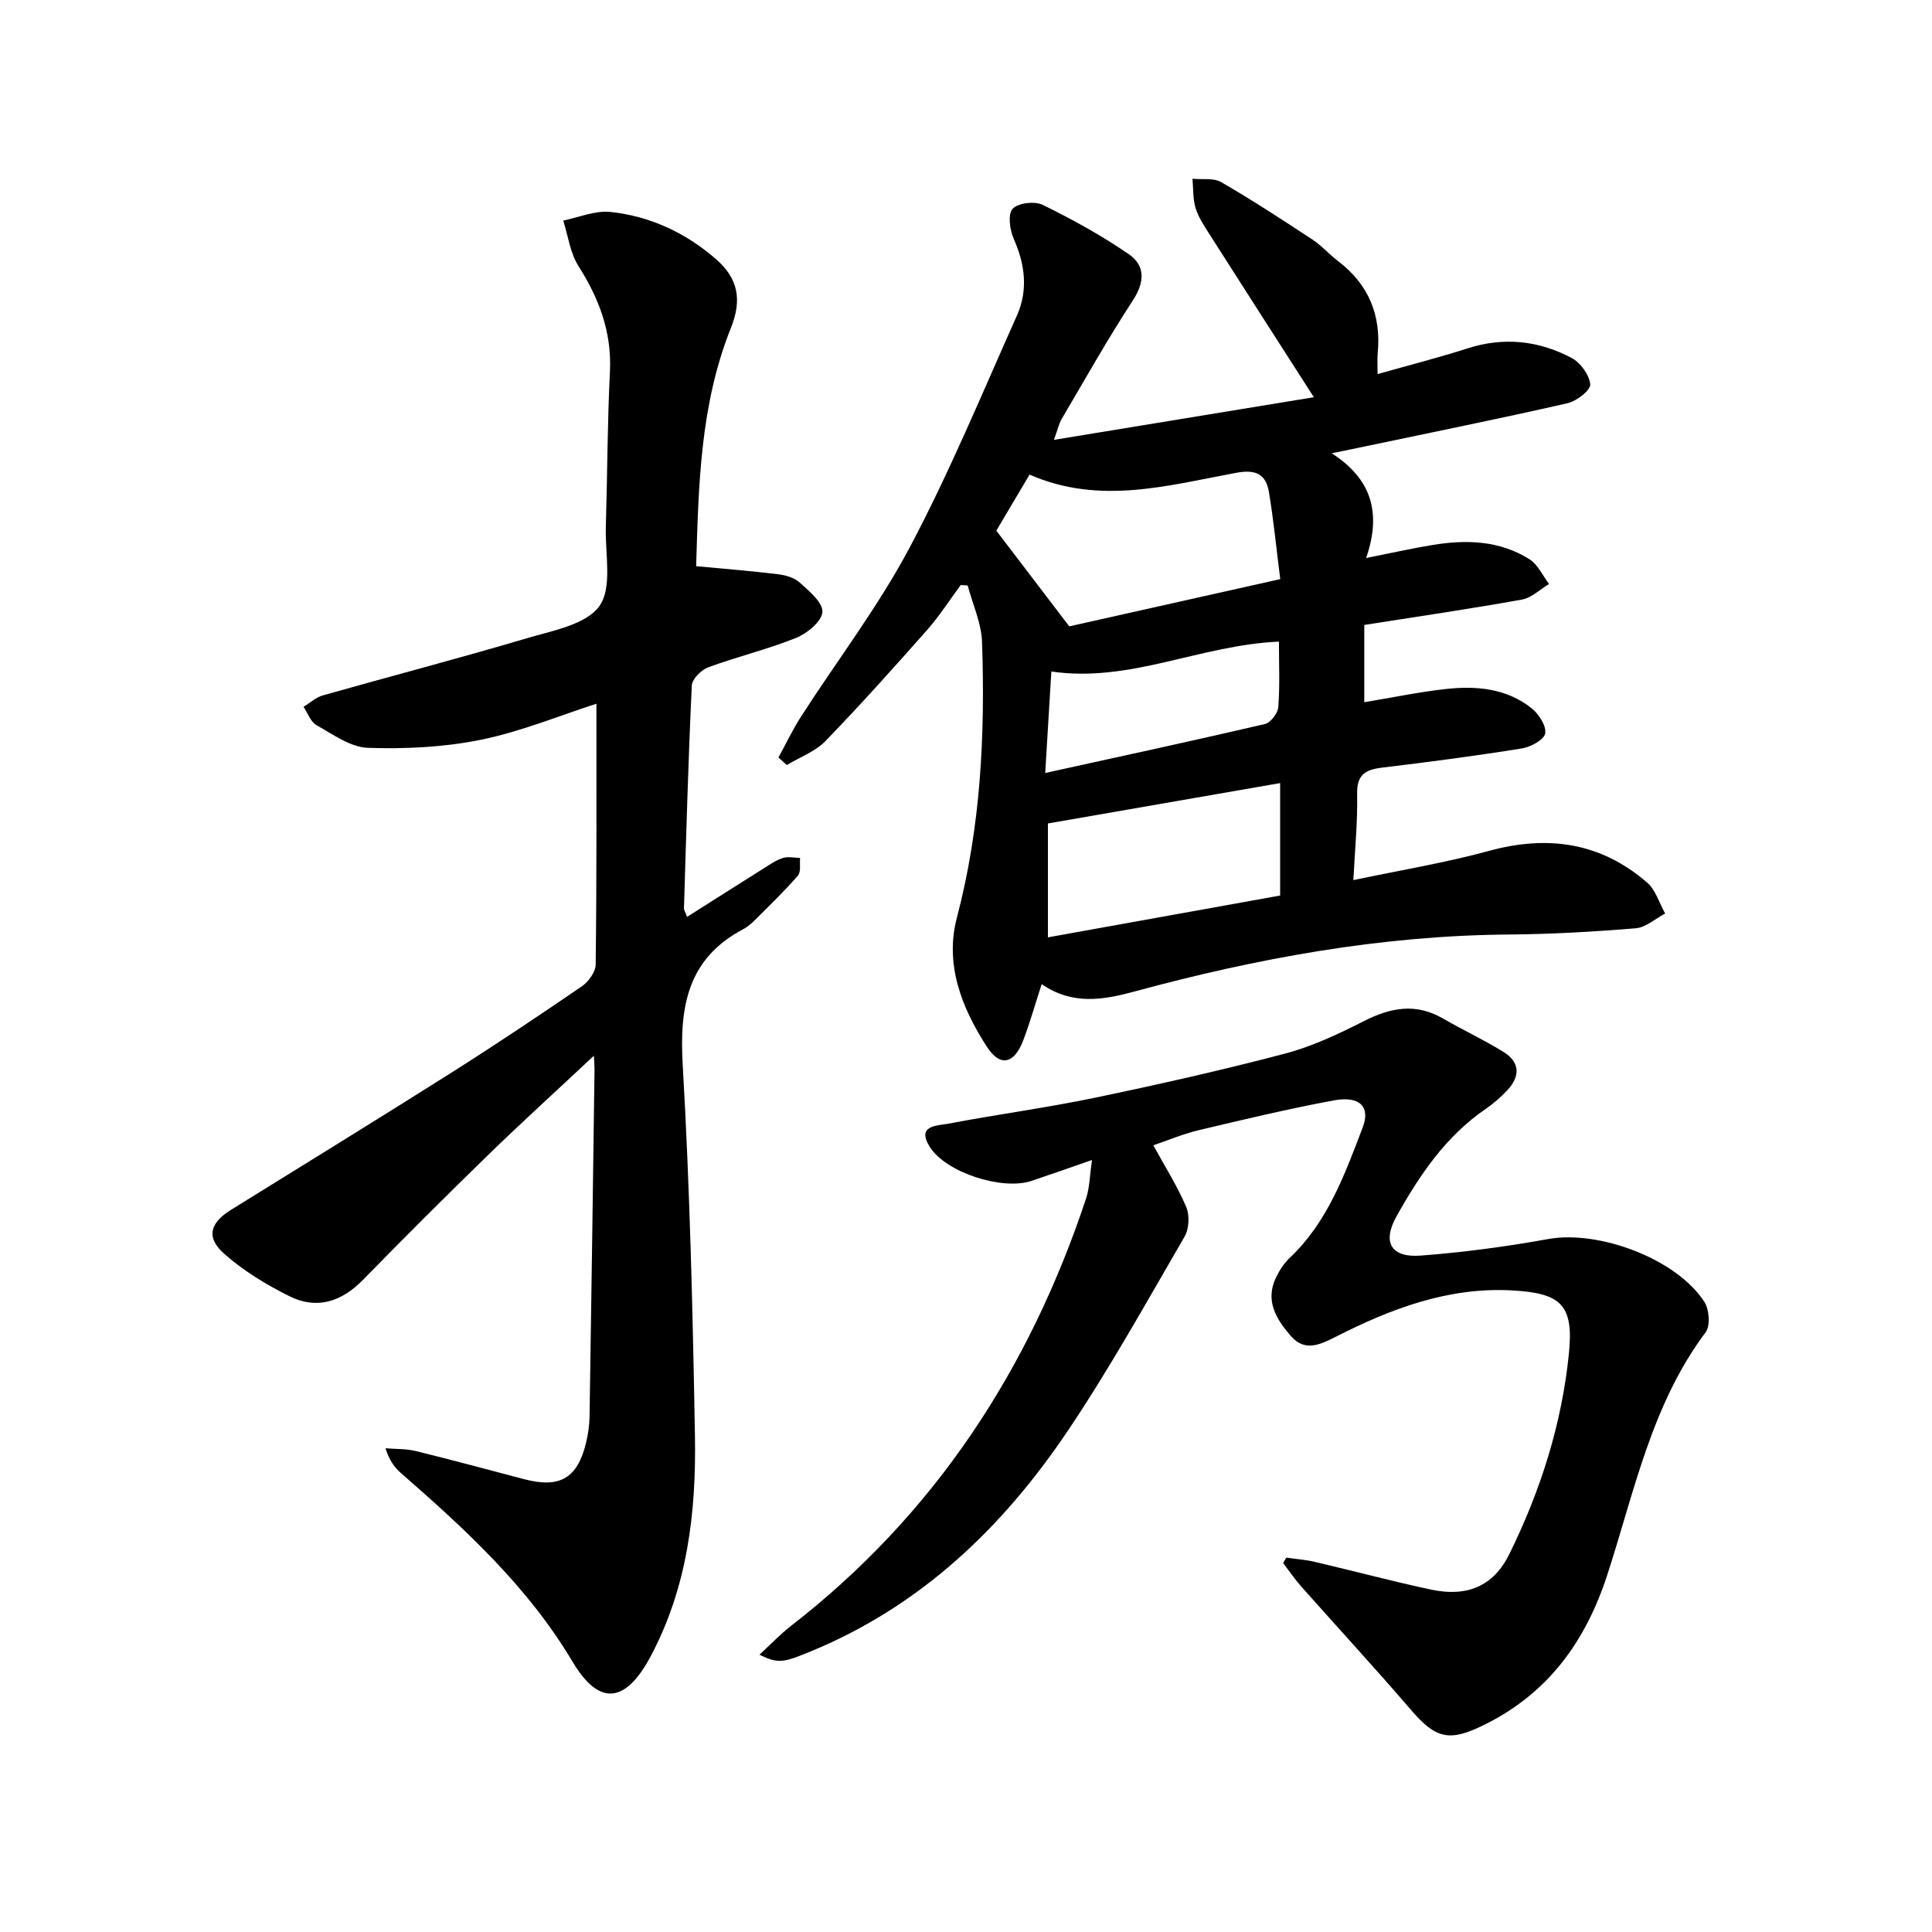 <svg enable-background="new 0 0 400 400" viewBox="0 0 400 400" xmlns="http://www.w3.org/2000/svg"><path d="m218.2 91.07c18.49-3.03 36.15-5.93 53.82-8.83-7.57-11.81-14.68-22.86-21.74-33.95-1.06-1.67-2.2-3.39-2.76-5.25-.56-1.9-.45-4.01-.63-6.03 2.01.2 4.38-.22 5.97.71 6.42 3.72 12.64 7.78 18.84 11.86 1.92 1.26 3.47 3.06 5.31 4.46 6.34 4.82 8.98 11.19 8.23 19.07-.12 1.29-.02 2.6-.02 4.34 6.34-1.8 12.54-3.37 18.61-5.32 7.52-2.42 14.74-1.62 21.54 1.97 1.84.97 3.7 3.51 3.87 5.48.11 1.2-2.82 3.47-4.69 3.9-13.96 3.18-28 6.02-42.01 8.96-1.93.41-3.86.8-6.82 1.41 8.16 5.24 10.39 12.23 7.12 21.68 5.19-1.03 9.43-1.98 13.7-2.69 6.99-1.16 13.91-.96 20.1 2.93 1.75 1.1 2.74 3.39 4.08 5.14-1.87 1.11-3.62 2.87-5.63 3.23-10.7 1.92-21.46 3.49-32.63 5.25v16c5.6-.93 11.17-2.1 16.81-2.73 6.34-.71 12.65-.17 17.86 4 1.48 1.19 3.08 3.67 2.78 5.2-.26 1.33-3.02 2.81-4.85 3.1-9.6 1.54-19.26 2.81-28.91 3.97-3.46.41-5.26 1.46-5.17 5.44.12 5.72-.46 11.46-.78 17.85 9.77-2.07 19.03-3.58 28.03-6.04 12.2-3.34 23.18-1.79 32.8 6.56 1.76 1.53 2.51 4.23 3.72 6.4-2.03 1.06-3.99 2.88-6.09 3.05-8.72.72-17.48 1.22-26.22 1.29-26.42.2-52.13 4.9-77.52 11.79-6.49 1.76-12.9 2.89-19.25-1.52-1.34 4.12-2.4 7.89-3.78 11.54-1.88 5-4.8 5.72-7.58 1.41-5.22-8.07-8.75-17.06-6.19-26.74 4.94-18.77 5.86-37.83 5.2-57.03-.13-3.93-1.94-7.81-2.97-11.71-.48-.03-.96-.07-1.44-.1-2.31 3.12-4.41 6.43-6.97 9.32-6.88 7.78-13.81 15.52-21.03 22.98-2.12 2.19-5.31 3.34-8 4.97-.58-.52-1.16-1.03-1.74-1.55 1.55-2.84 2.94-5.78 4.68-8.49 7.51-11.66 16.01-22.79 22.49-35 8.25-15.55 15-31.91 22.2-48.01 2.34-5.24 1.7-10.56-.64-15.85-.83-1.87-1.28-5.11-.26-6.25 1.1-1.23 4.58-1.64 6.24-.83 6.15 3.02 12.21 6.35 17.84 10.23 3.41 2.35 3.31 5.75.83 9.55-5.23 8.01-9.92 16.37-14.78 24.62-.53.94-.76 2.06-1.57 4.26zm3.18 38.61c13.3-2.98 28.1-6.29 43.68-9.78-.81-6.37-1.37-12.22-2.34-18.01-.61-3.63-2.61-4.77-6.72-4.01-14.13 2.61-28.33 6.75-42.84.38-2.56 4.32-4.97 8.39-6.88 11.61 5.12 6.72 9.82 12.88 15.1 19.81zm-4.42 40.81v23.58c16.4-2.95 32.35-5.82 48.08-8.66 0-8.09 0-15.58 0-23.28-16.27 2.83-32.05 5.57-48.08 8.36zm47.83-37.65c-16.4.72-30.77 8.57-47.12 6.19-.41 6.86-.82 13.66-1.27 21.01 15.71-3.46 30.61-6.67 45.46-10.13 1.18-.27 2.69-2.21 2.79-3.47.35-4.41.14-8.84.14-13.6z"/><path d="m123.48 145.7c-7.62 2.45-15.6 5.76-23.92 7.46-7.61 1.55-15.6 1.93-23.39 1.67-3.61-.12-7.23-2.79-10.64-4.69-1.22-.68-1.81-2.5-2.69-3.8 1.32-.8 2.55-1.95 3.98-2.36 14.08-3.99 28.24-7.68 42.27-11.84 5.33-1.58 12.27-2.81 15.01-6.67 2.72-3.82 1.17-10.74 1.33-16.31.32-10.74.32-21.49.85-32.22.4-8.17-2.24-15.13-6.53-21.88-1.72-2.71-2.13-6.24-3.14-9.4 3.25-.65 6.6-2.11 9.75-1.78 8.2.86 15.57 4.3 21.81 9.71 4.67 4.04 5.49 8.47 3.16 14.29-6.41 16-6.7 32.83-7.2 49.34 5.89.56 11.39.99 16.87 1.66 1.59.19 3.43.69 4.56 1.72 1.95 1.77 4.82 4.13 4.71 6.1-.11 1.93-3.14 4.44-5.43 5.36-5.93 2.39-12.22 3.89-18.23 6.11-1.44.53-3.32 2.43-3.38 3.77-.73 15.35-1.15 30.71-1.62 46.07-.01.42.29.86.64 1.82 5.46-3.46 10.7-6.8 15.96-10.1 1.25-.79 2.52-1.67 3.91-2.1 1.07-.33 2.34-.03 3.53 0-.12 1.24.22 2.88-.45 3.65-2.68 3.11-5.66 5.97-8.57 8.88-.81.81-1.69 1.65-2.69 2.18-11.6 6.1-13.29 16.05-12.59 28.14 1.48 25.57 2.08 51.19 2.53 76.8.28 15.8-1.55 31.37-9.19 45.68-5.14 9.62-10.58 10.43-16.15 1.08-9.25-15.54-22.18-27.4-35.52-39.05-1.32-1.15-2.4-2.58-3.21-5.14 2.11.18 4.28.08 6.3.58 7.51 1.84 14.98 3.88 22.46 5.83 7.33 1.92 10.98-.2 12.76-7.52.43-1.76.7-3.59.73-5.39.38-23.97.7-47.94 1.03-71.91.01-.6-.05-1.19-.13-2.86-7.73 7.24-14.89 13.73-21.82 20.47-8.77 8.53-17.43 17.17-25.98 25.92-4.44 4.54-9.55 6.22-15.21 3.41-4.8-2.38-9.54-5.26-13.53-8.8-3.83-3.39-2.97-6.38 1.43-9.11 15.12-9.39 30.29-18.7 45.33-28.21 9.21-5.83 18.28-11.89 27.28-18.05 1.38-.95 2.85-2.97 2.87-4.52.22-17.81.15-35.64.15-53.99z"/><path d="m157.24 342.59c2.35-2.17 4.33-4.26 6.58-6.01 29.69-23.03 49.27-53.03 61.03-88.41.75-2.25.76-4.74 1.24-8.01-4.82 1.67-8.66 3.04-12.52 4.33-6.02 2.02-17.59-1.69-20.98-6.91-3.02-4.65 1.45-4.5 3.74-4.93 10.04-1.92 20.19-3.26 30.18-5.34 13.22-2.75 26.4-5.72 39.45-9.15 5.67-1.49 11.14-4.06 16.4-6.74 5.54-2.82 10.77-3.82 16.41-.54 4.13 2.4 8.48 4.41 12.53 6.92 3.39 2.1 3.48 5.03.8 7.89-1.35 1.43-2.85 2.77-4.47 3.88-8.31 5.67-13.75 13.76-18.52 22.3-2.98 5.34-1.08 8.55 4.99 8.09 8.85-.67 17.7-1.85 26.44-3.43 10.48-1.89 26.56 4.07 32.34 13.02 1.01 1.57 1.26 4.95.25 6.29-11.22 14.98-14.76 33.03-20.36 50.22-4.52 13.9-12.35 24.64-25.68 31.15-7.04 3.44-9.83 2.78-14.96-3.19-7.43-8.65-15.16-17.03-22.73-25.56-1.35-1.52-2.5-3.23-3.74-4.85.22-.37.44-.74.65-1.12 1.99.29 4.01.43 5.96.89 8.02 1.88 15.97 4.01 24.02 5.73 7.45 1.59 12.92-.7 16.19-7.33 6.47-13.12 10.88-26.98 12.35-41.58 1.01-10.05-1.62-12.5-11.87-13.04-13.17-.7-24.97 3.8-36.38 9.59-3.32 1.68-6.44 3.19-9.34-.16-2.99-3.45-5.39-7.3-3.04-12.13.71-1.46 1.65-2.92 2.82-4.03 7.87-7.43 11.39-17.29 15.11-26.99 1.65-4.3-.61-6.62-6-5.61-9.37 1.74-18.65 3.95-27.93 6.16-3.32.79-6.51 2.15-9.42 3.13 2.43 4.43 4.97 8.44 6.81 12.75.73 1.72.61 4.52-.32 6.13-7.87 13.54-15.49 27.29-24.22 40.27-13.5 20.08-30.57 36.38-53.43 45.73-5.45 2.25-6.57 2.47-10.38.59z"/></svg>